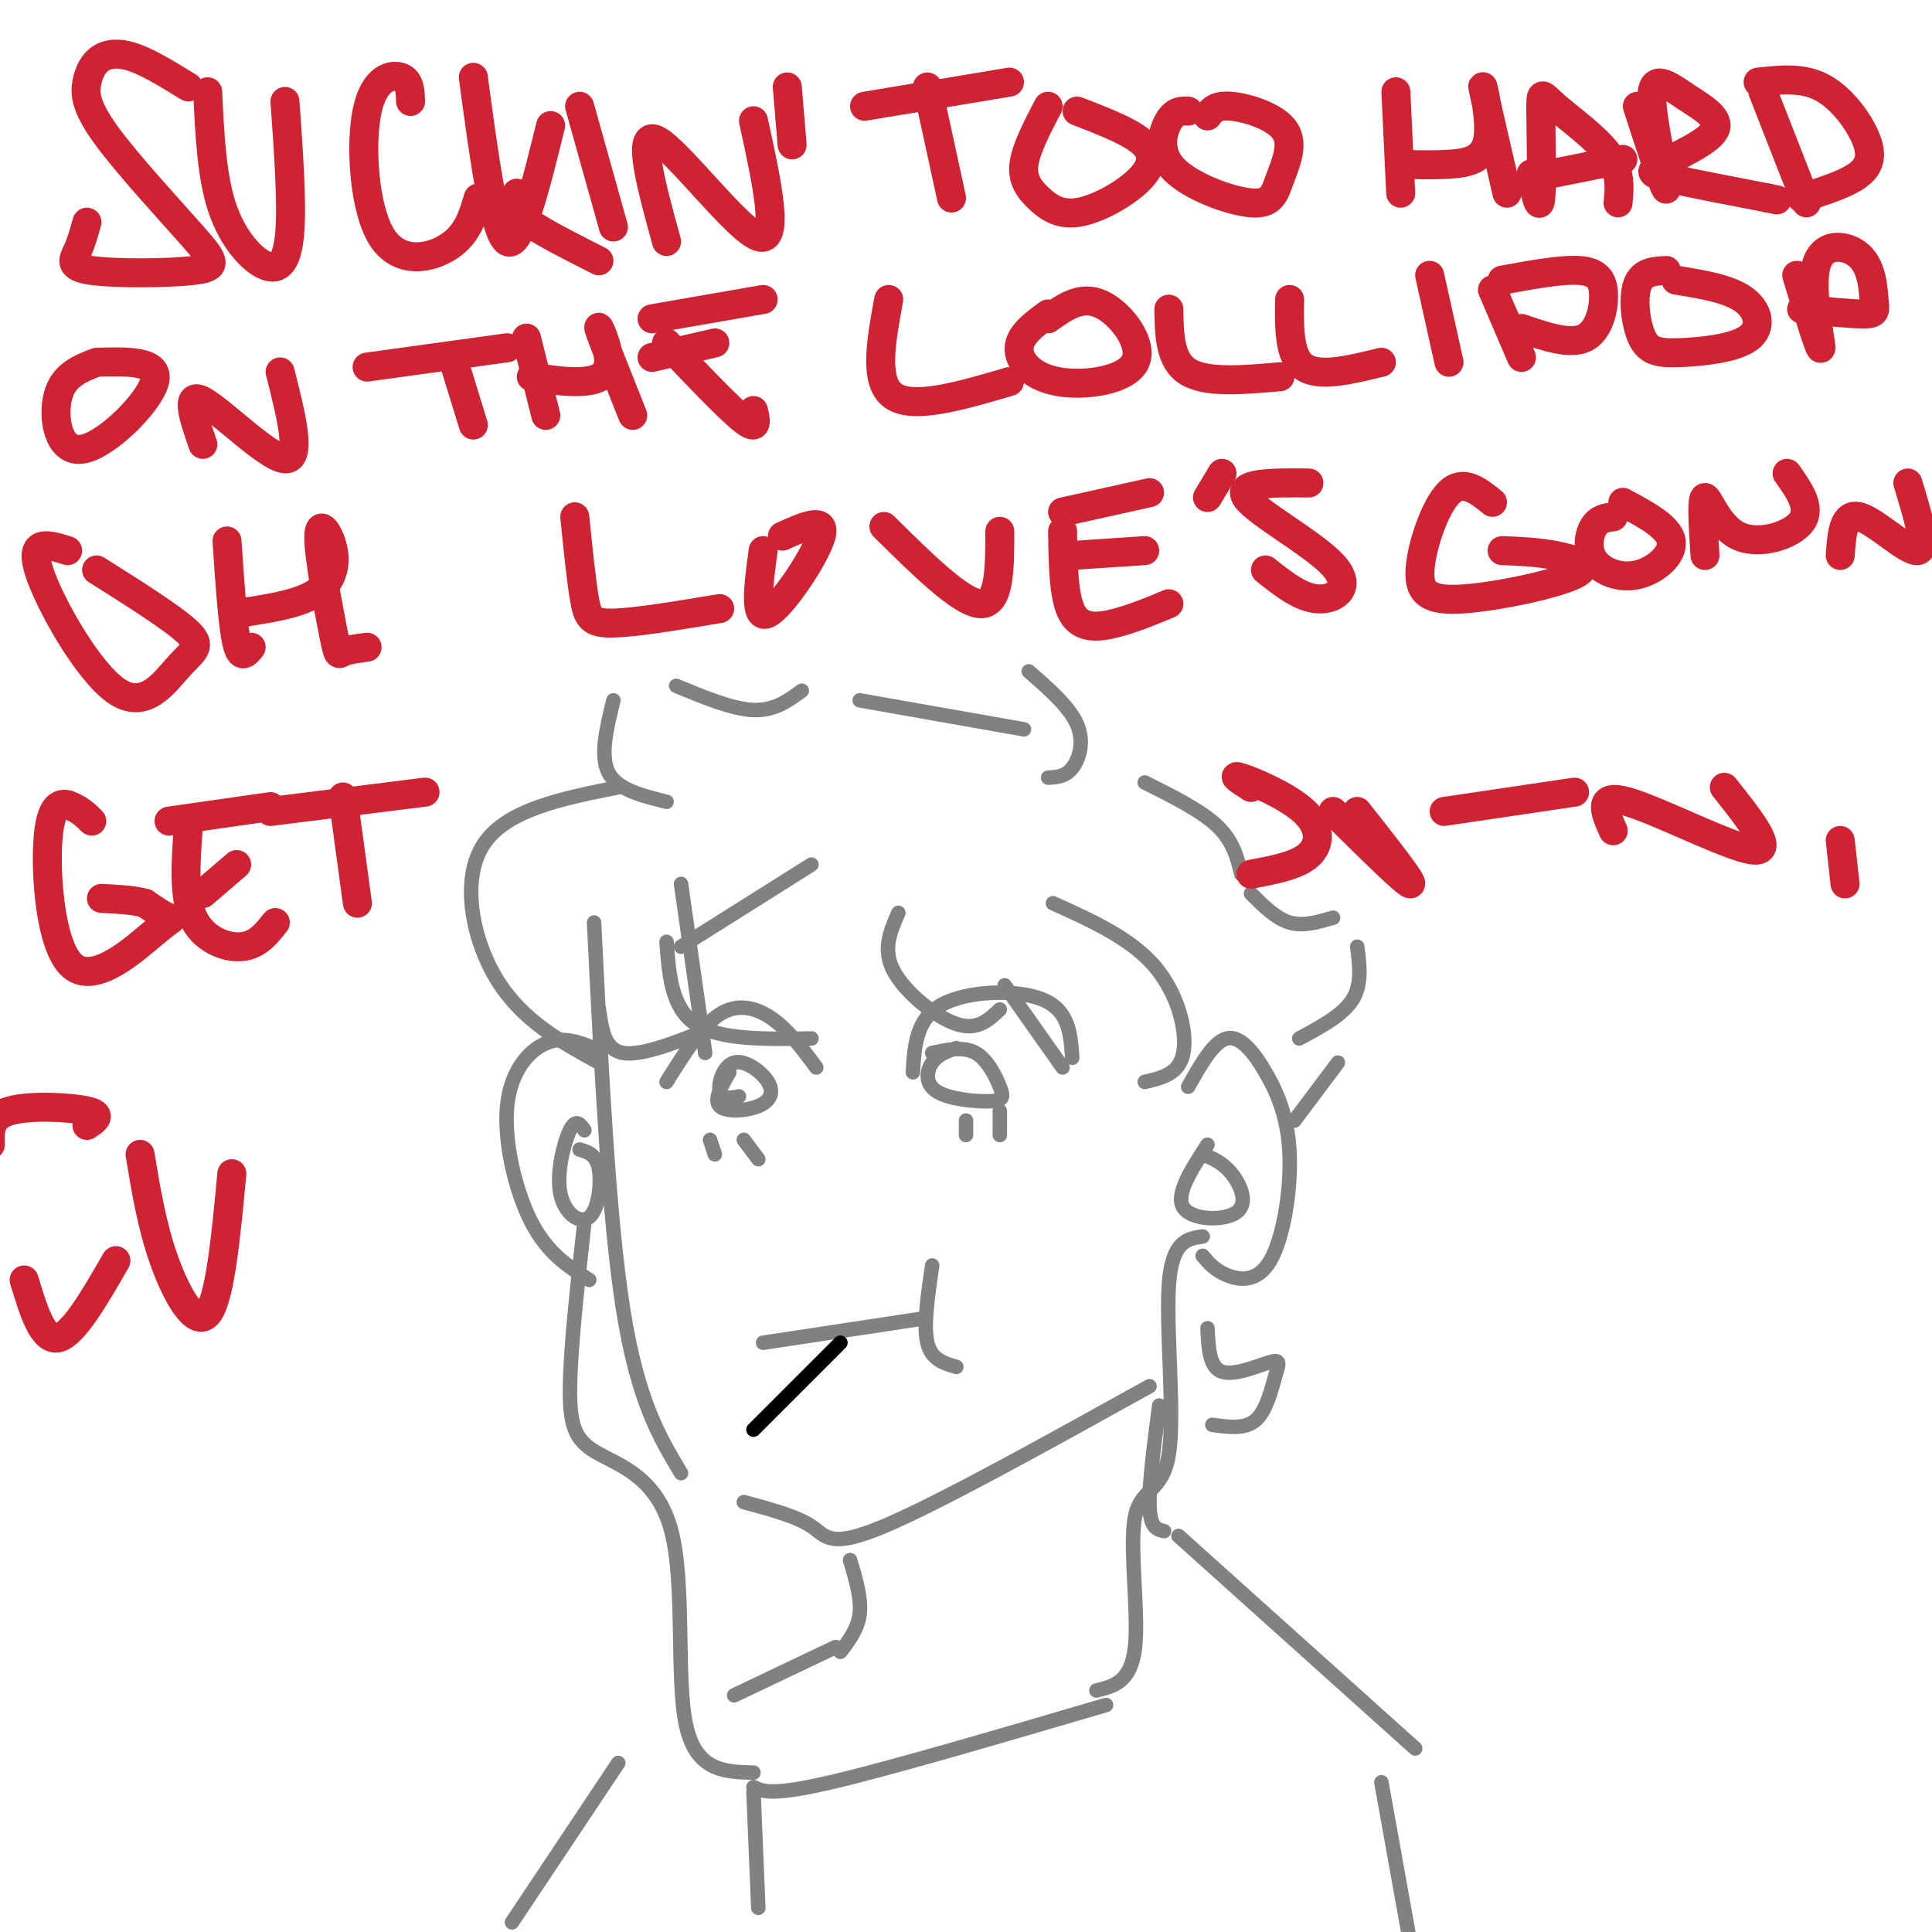 <svg viewBox='0 0 400 400' version='1.1' xmlns='http://www.w3.org/2000/svg' xmlns:xlink='http://www.w3.org/1999/xlink'><g fill='none' stroke='rgb(128,130,130)' stroke-width='3' stroke-linecap='round' stroke-linejoin='round'><path d='M123,191c1.500,30.500 3.000,61.000 6,80c3.000,19.000 7.500,26.500 12,34'/><path d='M154,311c5.467,1.467 10.933,2.933 14,5c3.067,2.067 3.733,4.733 15,0c11.267,-4.733 33.133,-16.867 55,-29'/><path d='M193,262c-0.917,6.250 -1.833,12.500 -1,16c0.833,3.500 3.417,4.250 6,5'/><path d='M191,273c0.000,0.000 -33.000,5.000 -33,5'/><path d='M189,222c0.333,-5.533 0.667,-11.067 6,-14c5.333,-2.933 15.667,-3.267 21,-1c5.333,2.267 5.667,7.133 6,12'/><path d='M169,221c-2.822,-3.800 -5.644,-7.600 -9,-10c-3.356,-2.400 -7.244,-3.400 -11,-1c-3.756,2.400 -7.378,8.200 -11,14'/><path d='M151,222c-1.642,2.852 -3.284,5.703 -2,7c1.284,1.297 5.493,1.038 8,0c2.507,-1.038 3.311,-2.856 2,-5c-1.311,-2.144 -4.738,-4.616 -7,-4c-2.262,0.616 -3.361,4.319 -3,6c0.361,1.681 2.180,1.341 4,1'/><path d='M198,217c-1.916,0.659 -3.832,1.317 -5,3c-1.168,1.683 -1.589,4.390 1,6c2.589,1.610 8.189,2.122 11,2c2.811,-0.122 2.834,-0.879 2,-3c-0.834,-2.121 -2.524,-5.606 -5,-7c-2.476,-1.394 -5.738,-0.697 -9,0'/><path d='M200,232c0.000,0.000 0.000,3.000 0,3'/><path d='M207,230c0.000,0.000 0.000,5.000 0,5'/><path d='M147,236c0.000,0.000 1.000,3.000 1,3'/><path d='M154,236c0.000,0.000 3.000,4.000 3,4'/></g>
<g fill='none' stroke='rgb(0,0,0)' stroke-width='3' stroke-linecap='round' stroke-linejoin='round'><path d='M174,278c0.000,0.000 -18.000,18.000 -18,18'/></g>
<g fill='none' stroke='rgb(128,130,130)' stroke-width='3' stroke-linecap='round' stroke-linejoin='round'><path d='M246,225c2.642,-4.674 5.285,-9.348 8,-10c2.715,-0.652 5.504,2.718 8,7c2.496,4.282 4.700,9.478 5,17c0.300,7.522 -1.304,17.371 -4,22c-2.696,4.629 -6.485,4.037 -9,3c-2.515,-1.037 -3.758,-2.518 -5,-4'/><path d='M123,217c-3.244,-1.250 -6.488,-2.500 -10,-1c-3.512,1.500 -7.292,5.750 -8,13c-0.708,7.250 1.655,17.500 5,24c3.345,6.500 7.673,9.250 12,12'/><path d='M250,237c-3.351,5.167 -6.702,10.333 -5,13c1.702,2.667 8.458,2.833 11,1c2.542,-1.833 0.869,-5.667 -1,-8c-1.869,-2.333 -3.935,-3.167 -6,-4'/><path d='M249,256c-3.183,0.456 -6.367,0.912 -7,10c-0.633,9.088 1.284,26.807 0,35c-1.284,8.193 -5.769,6.860 -7,13c-1.231,6.140 0.791,19.754 0,27c-0.791,7.246 -4.396,8.123 -8,9'/><path d='M121,234c-0.882,-1.247 -1.764,-2.494 -3,0c-1.236,2.494 -2.826,8.730 -2,13c0.826,4.270 4.069,6.573 6,5c1.931,-1.573 2.552,-7.021 2,-10c-0.552,-2.979 -2.276,-3.490 -4,-4'/><path d='M121,253c-1.494,13.502 -2.989,27.005 -3,35c-0.011,7.995 1.461,10.483 6,13c4.539,2.517 12.145,5.062 15,16c2.855,10.938 0.959,30.268 3,40c2.041,9.732 8.021,9.866 14,10'/><path d='M229,353c-22.417,6.583 -44.833,13.167 -57,16c-12.167,2.833 -14.083,1.917 -16,1'/><path d='M156,371c0.000,0.000 1.000,24.000 1,24'/><path d='M176,323c1.167,3.917 2.333,7.833 2,11c-0.333,3.167 -2.167,5.583 -4,8'/><path d='M240,291c-1.083,8.333 -2.167,16.667 -2,21c0.167,4.333 1.583,4.667 3,5'/><path d='M244,318c0.000,0.000 49.000,44.000 49,44'/><path d='M173,341c0.000,0.000 -21.000,10.000 -21,10'/><path d='M128,365c0.000,0.000 -22.000,33.000 -22,33'/><path d='M286,369c0.000,0.000 7.000,39.000 7,39'/><path d='M128,163c-11.689,2.333 -23.378,4.667 -28,12c-4.622,7.333 -2.178,19.667 3,28c5.178,8.333 13.089,12.667 21,17'/><path d='M141,183c0.000,0.000 5.000,35.000 5,35'/><path d='M147,213c-7.083,2.833 -14.167,5.667 -18,5c-3.833,-0.667 -4.417,-4.833 -5,-9'/><path d='M168,179c0.000,0.000 -27.000,17.000 -27,17'/><path d='M138,195c0.500,6.833 1.000,13.667 6,17c5.000,3.333 14.500,3.167 24,3'/><path d='M186,189c-1.667,3.778 -3.333,7.556 -1,12c2.333,4.444 8.667,9.556 13,11c4.333,1.444 6.667,-0.778 9,-3'/><path d='M208,204c0.000,0.000 12.000,17.000 12,17'/><path d='M218,187c8.022,3.622 16.044,7.244 21,13c4.956,5.756 6.844,13.644 6,18c-0.844,4.356 -4.422,5.178 -8,6'/><path d='M166,143c-2.833,2.083 -5.667,4.167 -10,4c-4.333,-0.167 -10.167,-2.583 -16,-5'/><path d='M127,145c-1.417,5.750 -2.833,11.500 -1,15c1.833,3.500 6.917,4.750 12,6'/><path d='M178,145c0.000,0.000 34.000,6.000 34,6'/><path d='M213,139c4.222,3.689 8.444,7.378 10,11c1.556,3.622 0.444,7.178 -1,9c-1.444,1.822 -3.222,1.911 -5,2'/><path d='M237,162c5.833,2.917 11.667,5.833 15,9c3.333,3.167 4.167,6.583 5,10'/><path d='M259,185c2.583,2.583 5.167,5.167 8,6c2.833,0.833 5.917,-0.083 9,-1'/><path d='M281,196c0.500,3.917 1.000,7.833 -1,11c-2.000,3.167 -6.500,5.583 -11,8'/><path d='M277,220c0.000,0.000 -9.000,12.000 -9,12'/><path d='M250,275c0.183,4.051 0.367,8.102 3,9c2.633,0.898 7.716,-1.357 10,-2c2.284,-0.643 1.769,0.327 1,3c-0.769,2.673 -1.791,7.049 -4,9c-2.209,1.951 -5.604,1.475 -9,1'/></g>
<g fill='none' stroke='rgb(207,34,51)' stroke-width='6' stroke-linecap='round' stroke-linejoin='round'><path d='M39,18c-3.944,-2.432 -7.888,-4.864 -11,-6c-3.112,-1.136 -5.393,-0.977 -7,0c-1.607,0.977 -2.541,2.772 -3,5c-0.459,2.228 -0.443,4.888 4,11c4.443,6.112 13.312,15.676 18,21c4.688,5.324 5.195,6.406 0,7c-5.195,0.594 -16.091,0.698 -21,0c-4.909,-0.698 -3.831,-2.200 -3,-4c0.831,-1.800 1.416,-3.900 2,-6'/><path d='M43,19c0.405,8.738 0.810,17.476 3,24c2.190,6.524 6.167,10.833 9,12c2.833,1.167 4.524,-0.810 5,-7c0.476,-6.190 -0.262,-16.595 -1,-27'/><path d='M85,21c-0.064,-2.150 -0.128,-4.300 -2,-5c-1.872,-0.700 -5.553,0.049 -7,7c-1.447,6.951 -0.659,20.102 3,26c3.659,5.898 10.188,4.542 14,2c3.812,-2.542 4.906,-6.271 6,-10'/><path d='M98,16c2.167,16.167 4.333,32.333 7,34c2.667,1.667 5.833,-11.167 9,-24'/><path d='M107,40c-0.917,1.333 -1.833,2.667 1,5c2.833,2.333 9.417,5.667 16,9'/><path d='M120,22c0.000,0.000 7.000,25.000 7,25'/><path d='M138,50c-3.200,-11.622 -6.400,-23.244 -2,-21c4.400,2.244 16.400,18.356 21,20c4.600,1.644 1.800,-11.178 -1,-24'/><path d='M163,18c0.000,0.000 1.000,12.000 1,12'/><path d='M192,18c0.000,0.000 5.000,23.000 5,23'/><path d='M179,22c0.000,0.000 30.000,-5.000 30,-5'/><path d='M217,22c-2.297,4.405 -4.595,8.809 -5,12c-0.405,3.191 1.082,5.167 3,7c1.918,1.833 4.267,3.522 8,3c3.733,-0.522 8.851,-3.256 12,-6c3.149,-2.744 4.328,-5.498 2,-8c-2.328,-2.502 -8.164,-4.751 -14,-7'/><path d='M246,23c-1.359,-0.053 -2.718,-0.106 -4,2c-1.282,2.106 -2.486,6.370 1,10c3.486,3.630 11.660,6.628 16,7c4.340,0.372 4.844,-1.880 6,-5c1.156,-3.120 2.965,-7.109 1,-10c-1.965,-2.891 -7.704,-4.683 -11,-5c-3.296,-0.317 -4.148,0.842 -5,2'/><path d='M289,19c0.000,0.000 1.000,21.000 1,21'/><path d='M290,34c3.262,0.107 6.524,0.214 10,0c3.476,-0.214 7.167,-0.750 8,-5c0.833,-4.250 -1.190,-12.214 -1,-11c0.190,1.214 2.595,11.607 5,22'/><path d='M317,36c0.852,4.057 1.703,8.115 2,5c0.297,-3.115 0.038,-13.402 0,-18c-0.038,-4.598 0.144,-3.507 3,-1c2.856,2.507 8.388,6.431 11,10c2.612,3.569 2.306,6.785 2,10'/><path d='M321,36c0.000,0.000 15.000,-3.000 15,-3'/><path d='M339,22c3.016,9.294 6.033,18.588 6,17c-0.033,-1.588 -3.115,-14.057 -3,-19c0.115,-4.943 3.429,-2.360 7,0c3.571,2.360 7.401,4.499 6,7c-1.401,2.501 -8.031,5.366 -11,7c-2.969,1.634 -2.277,2.038 2,3c4.277,0.962 12.138,2.481 20,4'/><path d='M366,41c3.333,0.667 1.667,0.333 0,0'/><path d='M365,19c0.000,0.000 9.000,23.000 9,23'/><path d='M364,17c4.518,-0.500 9.036,-1.000 13,1c3.964,2.000 7.375,6.500 9,10c1.625,3.500 1.464,6.000 -1,8c-2.464,2.000 -7.232,3.500 -12,5'/><path d='M20,75c-3.429,1.321 -6.857,2.643 -8,7c-1.143,4.357 0.000,11.750 5,11c5.000,-0.750 13.857,-9.643 15,-14c1.143,-4.357 -5.429,-4.179 -12,-4'/><path d='M42,92c-1.911,-5.533 -3.822,-11.067 0,-9c3.822,2.067 13.378,11.733 17,12c3.622,0.267 1.311,-8.867 -1,-18'/><path d='M94,75c0.000,0.000 4.000,13.000 4,13'/><path d='M76,76c0.000,0.000 29.000,-4.000 29,-4'/><path d='M109,70c0.000,0.000 4.000,16.000 4,16'/><path d='M110,78c3.446,0.560 6.893,1.119 10,1c3.107,-0.119 5.875,-0.917 6,-4c0.125,-3.083 -2.393,-8.452 -2,-7c0.393,1.452 3.696,9.726 7,18'/><path d='M138,71c6.500,6.833 13.000,13.667 16,16c3.000,2.333 2.500,0.167 2,-2'/><path d='M135,74c0.000,0.000 13.000,-3.000 13,-3'/><path d='M135,66c0.000,0.000 23.000,-4.000 23,-4'/><path d='M184,62c-1.583,8.583 -3.167,17.167 1,20c4.167,2.833 14.083,-0.083 24,-3'/><path d='M217,65c-2.919,2.145 -5.837,4.290 -6,7c-0.163,2.710 2.431,5.984 8,7c5.569,1.016 14.115,-0.226 16,-4c1.885,-3.774 -2.890,-10.078 -7,-12c-4.110,-1.922 -7.555,0.539 -11,3'/><path d='M242,64c0.083,5.333 0.167,10.667 4,13c3.833,2.333 11.417,1.667 19,1'/><path d='M267,62c-0.083,5.917 -0.167,11.833 3,14c3.167,2.167 9.583,0.583 16,-1'/><path d='M296,57c0.000,0.000 4.000,18.000 4,18'/><path d='M309,60c0.000,0.000 6.000,14.000 6,14'/><path d='M311,58c6.155,-1.131 12.310,-2.262 16,-2c3.690,0.262 4.917,1.917 5,5c0.083,3.083 -0.976,7.595 -4,9c-3.024,1.405 -8.012,-0.298 -13,-2'/><path d='M345,56c-2.516,0.122 -5.032,0.244 -6,3c-0.968,2.756 -0.386,8.144 1,11c1.386,2.856 3.578,3.178 8,3c4.422,-0.178 11.075,-0.856 14,-3c2.925,-2.144 2.121,-5.756 -1,-8c-3.121,-2.244 -8.561,-3.122 -14,-4'/><path d='M372,57c2.476,8.138 4.953,16.276 5,15c0.047,-1.276 -2.335,-11.966 -1,-17c1.335,-5.034 6.389,-4.411 9,-2c2.611,2.411 2.780,6.611 3,9c0.220,2.389 0.491,2.968 -2,3c-2.491,0.032 -7.746,-0.484 -13,-1'/><path d='M14,114c-4.000,-1.257 -8.000,-2.514 -6,4c2.000,6.514 10.000,20.797 16,25c6.000,4.203 10.000,-1.676 13,-5c3.000,-3.324 5.000,-4.093 2,-7c-3.000,-2.907 -11.000,-7.954 -19,-13'/><path d='M47,112c0.583,8.667 1.167,17.333 2,21c0.833,3.667 1.917,2.333 3,1'/><path d='M49,127c6.196,-0.916 12.392,-1.832 16,-4c3.608,-2.168 4.627,-5.589 4,-9c-0.627,-3.411 -2.900,-6.811 -3,-3c-0.100,3.811 1.973,14.834 3,20c1.027,5.166 1.008,4.476 2,4c0.992,-0.476 2.996,-0.738 5,-1'/><path d='M119,107c0.667,6.556 1.333,13.111 2,17c0.667,3.889 1.333,5.111 6,5c4.667,-0.111 13.333,-1.556 22,-3'/><path d='M158,114c-0.978,7.267 -1.956,14.533 1,13c2.956,-1.533 9.844,-11.867 11,-16c1.156,-4.133 -3.422,-2.067 -8,0'/><path d='M183,109c8.000,7.917 16.000,15.833 20,16c4.000,0.167 4.000,-7.417 4,-15'/><path d='M220,110c0.089,6.867 0.178,13.733 2,17c1.822,3.267 5.378,2.933 9,2c3.622,-0.933 7.311,-2.467 11,-4'/><path d='M222,115c0.000,0.000 15.000,-1.000 15,-1'/><path d='M220,106c0.000,0.000 18.000,-4.000 18,-4'/><path d='M253,98c0.000,0.000 -3.000,5.000 -3,5'/><path d='M271,100c-7.554,-0.071 -15.107,-0.143 -13,3c2.107,3.143 13.875,9.500 18,14c4.125,4.500 0.607,7.143 -3,7c-3.607,-0.143 -7.304,-3.071 -11,-6'/><path d='M309,104c-3.042,-2.443 -6.084,-4.885 -9,-2c-2.916,2.885 -5.707,11.099 -6,16c-0.293,4.901 1.911,6.489 9,6c7.089,-0.489 19.062,-3.055 23,-5c3.938,-1.945 -0.161,-3.270 -4,-4c-3.839,-0.730 -7.420,-0.865 -11,-1'/><path d='M334,107c-1.490,0.187 -2.979,0.373 -4,2c-1.021,1.627 -1.573,4.694 0,7c1.573,2.306 5.270,3.852 9,3c3.730,-0.852 7.494,-4.100 7,-7c-0.494,-2.900 -5.247,-5.450 -10,-8'/><path d='M353,115c-0.387,-6.006 -0.774,-12.012 0,-12c0.774,0.012 2.708,6.042 7,8c4.292,1.958 10.940,-0.155 13,-3c2.060,-2.845 -0.470,-6.423 -3,-10'/><path d='M381,115c0.311,-4.467 0.622,-8.933 4,-8c3.378,0.933 9.822,7.267 12,7c2.178,-0.267 0.089,-7.133 -2,-14'/><path d='M19,170c-1.102,-1.076 -2.204,-2.153 -4,-3c-1.796,-0.847 -4.285,-1.465 -5,6c-0.715,7.465 0.344,23.011 5,27c4.656,3.989 12.907,-3.580 17,-7c4.093,-3.420 4.026,-2.691 3,-3c-1.026,-0.309 -3.013,-1.654 -5,-3'/><path d='M30,187c-2.333,-0.667 -5.667,-0.833 -9,-1'/><path d='M39,171c-0.533,7.244 -1.067,14.489 1,19c2.067,4.511 6.733,6.289 10,6c3.267,-0.289 5.133,-2.644 7,-5'/><path d='M42,185c0.000,0.000 7.000,-6.000 7,-6'/><path d='M35,170c0.000,0.000 21.000,-3.000 21,-3'/><path d='M71,165c0.000,0.000 3.000,22.000 3,22'/><path d='M56,168c0.000,0.000 32.000,-4.000 32,-4'/><path d='M259,163c0.000,0.000 0.000,0.000 0,0'/><path d='M259,163c-2.214,-1.393 -4.429,-2.786 -2,-2c2.429,0.786 9.500,3.750 13,7c3.500,3.250 3.429,6.786 1,9c-2.429,2.214 -7.214,3.107 -12,4'/><path d='M276,168c7.583,7.500 15.167,15.000 16,15c0.833,0.000 -5.083,-7.500 -11,-15'/><path d='M299,168c0.000,0.000 27.000,-4.000 27,-4'/><path d='M334,172c-1.756,-3.933 -3.511,-7.867 3,-6c6.511,1.867 21.289,9.533 26,10c4.711,0.467 -0.644,-6.267 -6,-13'/><path d='M381,174c0.000,0.000 1.000,9.000 1,9'/><path d='M18,233c1.689,-1.111 3.378,-2.222 0,-3c-3.378,-0.778 -11.822,-1.222 -16,0c-4.178,1.222 -4.089,4.111 -4,7'/><path d='M24,261c-4.417,7.667 -8.833,15.333 -12,16c-3.167,0.667 -5.083,-5.667 -7,-12'/><path d='M29,239c1.222,7.422 2.444,14.844 5,22c2.556,7.156 6.444,14.044 9,11c2.556,-3.044 3.778,-16.022 5,-29'/></g>
</svg>